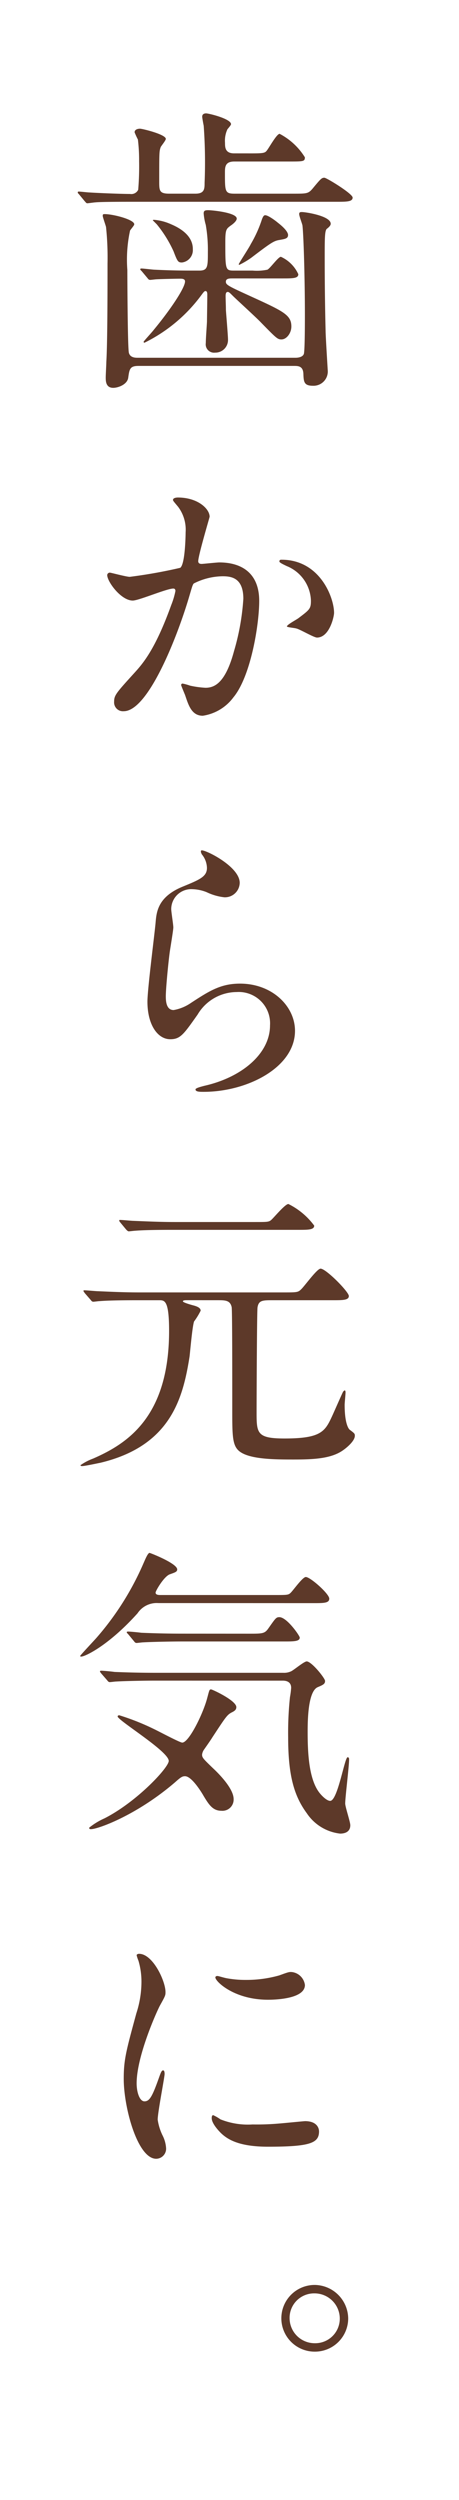 <svg xmlns="http://www.w3.org/2000/svg" width="45" height="245" viewBox="0 0 45 245">
  <g id="グループ_520" data-name="グループ 520" transform="translate(-315 -198)">
    <rect id="長方形_155" data-name="長方形 155" width="45" height="245" transform="translate(315 198)" fill="#fff"/>
    <g id="グループ_516" data-name="グループ 516" transform="translate(-35)">
      <path id="パス_12" data-name="パス 12" d="M298.515,71c1.12,0,1.326-.029,1.5-.265.206-.236.973-1.651,1.267-1.651a6.42,6.42,0,0,1,2.476,2.3c0,.413-.147.413-1.562.413h-5.362c-.914,0-.914.558-.914,1.118,0,1.827,0,2.034.943,2.034h5.745c1.324,0,1.471,0,1.884-.472.825-1,.914-1.091,1.179-1.091.206,0,2.768,1.562,2.768,1.945,0,.413-.587.413-1.589.413H286.792c-2.591,0-3.3.029-3.593.059-.088,0-.678.088-.766.088-.118,0-.147-.088-.265-.206l-.558-.678c-.12-.118-.12-.147-.12-.177a.078.078,0,0,1,.088-.088c.177,0,.914.088,1.061.088.914.059,3.124.147,3.977.147a.747.747,0,0,0,.8-.413,27.768,27.768,0,0,0,.088-2.8,16.747,16.747,0,0,0-.118-2.122,7.548,7.548,0,0,1-.324-.707c0-.265.295-.354.53-.354s2.532.56,2.532,1c0,.147-.44.678-.5.8-.147.413-.147.5-.147,3.417,0,.855.027,1.15.97,1.15h2.594c.884,0,.884-.5.884-1.061a49.618,49.618,0,0,0-.088-5.6c-.032-.147-.147-.766-.147-.884,0-.236.177-.324.383-.324.265,0,2.444.531,2.444,1.061,0,.088-.236.354-.354.5a2.669,2.669,0,0,0-.236,1.326c0,.413,0,1.032.884,1.032Zm4.3,20.03c.558,0,.823-.206.855-.442.088-.531.088-3.181.088-3.8,0-3.387-.12-7.658-.238-8.719-.027-.177-.322-.914-.322-1.12,0-.174.088-.2.265-.2.381,0,2.827.381,2.827,1.147,0,.147-.118.295-.383.5-.206.177-.206,1-.206,2.8,0,2.385.029,4.861.088,7.216,0,.472.206,3.741.206,3.8a1.4,1.4,0,0,1-1.444,1.562c-.882,0-.914-.383-.941-1.179-.032-.766-.531-.766-.914-.766H287.44c-.825,0-.884.295-1,1.149-.088.678-1,1-1.471,1-.737,0-.737-.678-.737-1.032,0-.236.059-1.267.059-1.5.118-1.943.118-7.511.118-9.663a28.856,28.856,0,0,0-.147-3.564c-.029-.147-.324-.97-.324-1.091,0-.177.059-.177.206-.177.8,0,2.886.531,2.886,1,0,.118-.354.5-.413.619a13.439,13.439,0,0,0-.265,3.859c0,.943.03,7.513.147,8.1.118.5.648.5.855.5Zm-15.054-8.484c-.118-.118-.147-.147-.147-.206,0-.029.059-.059.118-.059.206,0,1.12.118,1.3.118,1.825.088,2.8.088,4.389.088.825,0,.825-.413.825-1.825a14.255,14.255,0,0,0-.206-2.653,5.728,5.728,0,0,1-.206-1.118c0-.265.115-.324.442-.324.383,0,2.8.233,2.8.823,0,.236-.354.531-.619.707-.383.295-.5.354-.5,1.533,0,2.857,0,2.857.914,2.857h1.768a5.118,5.118,0,0,0,1.442-.088c.265-.118,1.061-1.265,1.326-1.265a3.438,3.438,0,0,1,1.707,1.707c0,.413-.528.413-1.56.413H296.6c-.295,0-.589.029-.589.324s.206.413,2.269,1.353c3.358,1.535,4.153,1.886,4.153,3.036,0,.648-.472,1.267-.973,1.267-.383,0-.5-.118-2-1.651-.41-.442-2.385-2.24-2.768-2.621-.295-.295-.383-.383-.5-.383s-.206.088-.206.383c0,.413.029.941.029,1.385.029.469.206,2.5.206,2.915a1.237,1.237,0,0,1-1.267,1.265.819.819,0,0,1-.911-.941c0-.442.088-1.533.115-2.093,0-.236.032-2.061.032-2.68,0-.147-.032-.324-.179-.324-.115,0-.233.177-.41.413a15.336,15.336,0,0,1-5.568,4.654.094.094,0,0,1-.089-.088c0-.059.855-.973,1-1.179,1.562-1.884,3.063-4.094,3.063-4.743,0-.265-.324-.265-.442-.265-.413,0-1.766.029-2.356.059-.088,0-.531.059-.619.059-.118,0-.177-.059-.265-.177Zm5.008-2.179a1.215,1.215,0,0,1-1.061,1.326c-.383,0-.442-.088-.825-1.091a12.007,12.007,0,0,0-1.648-2.653l-.383-.383c0-.056.059-.056.118-.056a5.043,5.043,0,0,1,1.677.44C291.564,78.339,292.773,79.076,292.773,80.372Zm9.338-1.356c0,.354-.354.383-.825.472-.56.088-.8.236-2.771,1.739a8.021,8.021,0,0,1-1.177.7c-.059,0-.059-.027-.059-.059,0-.088,1.032-1.648,1.177-1.972a12.084,12.084,0,0,0,1.091-2.417c.118-.324.206-.413.324-.413.324,0,1.15.651,1.208.707C301.315,77.956,302.111,78.575,302.111,79.017Z" transform="translate(76.133 142.031)" fill="#5d3929"/>
      <path id="パス_13" data-name="パス 13" d="M282.665,90.009a.26.26,0,0,1,.265-.236c.088,0,1.619.413,1.943.413a49.231,49.231,0,0,0,4.949-.884c.5-.354.531-3.328.531-3.475a3.73,3.73,0,0,0-.737-2.505c-.442-.531-.5-.587-.5-.678,0-.2.351-.233.469-.233,1.975,0,3.122,1.118,3.122,1.884,0,.059-1.118,3.8-1.118,4.36,0,.177.118.265.324.265.147,0,1.5-.147,1.737-.147,2.211,0,3.918,1.061,3.918,3.77,0,2.328-.825,7.4-2.532,9.456a4.571,4.571,0,0,1-3,1.8c-1.12,0-1.415-1.091-1.739-2.034-.059-.147-.383-.914-.383-.97a.14.14,0,0,1,.147-.15,5.38,5.38,0,0,1,.737.206,9.352,9.352,0,0,0,1.5.206c.857,0,1.945-.413,2.8-3.593a23.383,23.383,0,0,0,.914-5.126c0-2.061-1.179-2.208-2.034-2.208a6.4,6.4,0,0,0-2.827.707c-.118.147-.147.265-.442,1.265-1.179,4.006-4.035,11.254-6.423,11.254a.868.868,0,0,1-.943-.943c0-.619.206-.852,1.975-2.8.8-.884,2.034-2.24,3.623-6.659a7.7,7.7,0,0,0,.413-1.383c0-.088-.029-.238-.206-.238-.646,0-3.387,1.179-3.977,1.179C284.018,92.512,282.665,90.658,282.665,90.009Zm20.561,6.128c-.292,0-1.648-.8-2-.884-.147-.059-.943-.118-.943-.206,0-.177.97-.678,1.149-.825,1.091-.825,1.206-.914,1.206-1.709a3.788,3.788,0,0,0-2.385-3.387c-.236-.118-.707-.324-.707-.442,0-.177.118-.177.206-.177,3.77,0,5.155,3.711,5.155,5.214C304.906,94.074,304.464,96.138,303.226,96.138Z" transform="translate(77.845 164.344)" fill="#5d3929"/>
      <path id="パス_14" data-name="パス 14" d="M293.316,99.679a1.449,1.449,0,0,1-1.5,1.415,5.322,5.322,0,0,1-1.737-.5,4.035,4.035,0,0,0-1.385-.295,1.963,1.963,0,0,0-2.093,1.945c0,.265.206,1.53.206,1.8s-.292,2-.351,2.414c-.147,1.091-.386,3.6-.386,4.333,0,.442.032,1.353.766,1.353a4.3,4.3,0,0,0,1.709-.707c1.8-1.176,2.916-1.884,4.8-1.884,3.151,0,5.391,2.211,5.391,4.625,0,3.593-4.684,5.981-8.955,5.981-.383,0-.8,0-.8-.238,0-.145.648-.292.855-.351,3.682-.825,6.45-3.151,6.45-5.922a3.072,3.072,0,0,0-3.269-3.269,4.469,4.469,0,0,0-3.829,2.208c-1.356,1.916-1.68,2.417-2.68,2.417-1.238,0-2.24-1.415-2.24-3.684,0-1.235.707-6.656.8-7.747.088-1.029.206-2.532,2.68-3.534,1.651-.678,2.355-.973,2.355-1.825a2.177,2.177,0,0,0-.5-1.326c-.059-.118-.147-.295-.059-.383C289.749,96.322,293.316,98.031,293.316,99.679Z" transform="translate(80.186 184.841)" fill="#5d3929"/>
      <path id="パス_15" data-name="パス 15" d="M292.144,120.026c-.295,0-.5,0-.5.115s.855.354,1.091.413c.413.12.648.265.648.5a6.848,6.848,0,0,1-.648,1.061c-.177.531-.383,2.977-.442,3.446-.648,4.094-1.857,8.749-8.749,10.4-.177.029-1.5.324-1.8.324-.059,0-.147-.029-.147-.088a5.323,5.323,0,0,1,1.238-.648c3.3-1.444,7.452-4.035,7.452-12.519,0-3-.44-3-.97-3h-2.122c-.678,0-2.68,0-3.711.088-.118,0-.531.059-.619.059-.118,0-.177-.059-.265-.177l-.589-.678c-.088-.147-.118-.147-.118-.206s.029-.059.118-.059c.206,0,1.12.088,1.3.088,1.356.059,2.653.118,4.036.118h14.17c1.267,0,1.415,0,1.707-.295.327-.295,1.562-2.034,1.916-2.034.531,0,2.771,2.27,2.771,2.682s-.59.413-1.562.413h-5.892c-1,0-1.385,0-1.5.707-.059.472-.091,9.071-.091,10.22,0,2.093,0,2.623,2.741,2.623,3.623,0,3.977-.707,4.684-2.24.177-.383,1-2.267,1.061-2.355.059-.059.115-.118.147-.118.088,0,.088.147.088.206,0,.174-.088,1.032-.088,1.206,0,1.68.322,2.3.5,2.446.472.354.5.383.5.589,0,.5-.766,1.147-1.147,1.412-1.149.825-2.857.914-4.831.914-1.8,0-4.36,0-5.362-.823-.678-.562-.678-1.535-.678-4.067,0-3.711,0-9.78-.059-10.046-.147-.675-.648-.675-1.353-.675Zm6.568-7.661c1.208,0,1.356,0,1.592-.206.265-.233,1.356-1.56,1.68-1.56a7.006,7.006,0,0,1,2.532,2.12c0,.413-.59.413-1.562.413H290.7c-.678,0-2.709,0-3.741.088-.088,0-.531.059-.619.059s-.147-.059-.265-.177l-.56-.678c-.115-.147-.115-.147-.115-.206s.03-.059.088-.059c.206,0,1.118.091,1.294.091,1.356.056,2.682.115,4.036.115Z" transform="translate(76.29 205.392)" fill="#5d3929"/>
      <path id="パス_16" data-name="パス 16" d="M289.246,129.439a2.25,2.25,0,0,0-2.034,1c-2.857,3.181-5.156,4.242-5.509,4.242-.059,0-.118,0-.118-.059s1.356-1.5,1.592-1.768a27.934,27.934,0,0,0,4.625-7.334c.147-.324.413-1,.589-1,.059,0,2.709,1.029,2.709,1.621,0,.233-.206.292-.707.472-.56.174-1.412,1.619-1.412,1.8,0,.236.324.236.472.236h11.163c1.238,0,1.385,0,1.592-.206.236-.206,1.177-1.56,1.5-1.56.442,0,2.3,1.648,2.3,2.12,0,.442-.531.442-1.592.442Zm6.185,20.354c-.852,0-1.235-.617-1.736-1.442-.147-.265-1.15-1.945-1.827-1.945-.265,0-.413.088-.973.59-3.77,3.24-7.57,4.6-8.248,4.6-.089,0-.177,0-.177-.147a6.691,6.691,0,0,1,1.5-.914c3.181-1.621,6.3-4.979,6.3-5.627,0-.941-5.011-3.977-5.011-4.36,0-.088.118-.118.15-.118a23.447,23.447,0,0,1,3.417,1.356c.442.206,2.532,1.326,2.768,1.326.648,0,2.034-2.8,2.446-4.36.206-.766.206-.855.381-.855.118,0,2.476,1.091,2.476,1.737,0,.265-.177.386-.472.53-.442.236-.589.472-1.886,2.446-.118.206-.7,1.032-.823,1.208a1.083,1.083,0,0,0-.177.469c0,.3.115.413,1.059,1.326.413.383,2.034,1.945,2.034,3.033A1.1,1.1,0,0,1,295.43,149.793Zm-6.6-12.755c-.678,0-2.682.029-3.714.088-.115,0-.528.059-.616.059-.118,0-.177-.059-.265-.177l-.59-.678c-.088-.118-.118-.145-.118-.206,0-.029.029-.059.118-.059.206,0,1.12.088,1.3.12,1.353.057,2.65.086,4.036.086H301.5a1.591,1.591,0,0,0,.766-.147c.265-.118,1.267-.97,1.53-.97.472,0,1.8,1.648,1.8,1.913,0,.295-.177.383-.737.619-.943.442-.97,3.269-.97,4.389,0,2.034.115,4.654,1.177,5.981.236.295.707.766,1.032.766.737,0,1.415-4.274,1.707-4.274.147,0,.147.147.147.206,0,.707-.381,3.714-.381,4.33,0,.324.5,1.8.5,2.122,0,.678-.56.825-1,.825a4.545,4.545,0,0,1-3.269-2c-1.235-1.678-1.825-3.682-1.825-7.423a33.21,33.21,0,0,1,.177-3.947,8.588,8.588,0,0,0,.118-.914c0-.442-.265-.707-.825-.707Zm9.309-4.6c1.3,0,1.53,0,1.884-.5.707-1,.766-1.12,1.091-1.12.737,0,2,1.827,2,2,0,.383-.589.383-1.562.383h-10.1c-.648,0-2.68.029-3.711.088-.088,0-.531.059-.619.059-.118,0-.177-.059-.265-.177l-.56-.678c-.115-.118-.147-.147-.147-.206,0-.029.059-.059.118-.059.206,0,1.12.088,1.3.118,1.356.059,2.68.088,4.036.088Z" transform="translate(76.273 225.662)" fill="#5d3929"/>
      <path id="パス_17" data-name="パス 17" d="M285.358,154.978c.5,0,.766-.472,1.415-2.3.177-.5.263-.737.413-.737s.147.295.147.356c0,.322-.678,3.77-.678,4.475a5.254,5.254,0,0,0,.472,1.533,3.178,3.178,0,0,1,.354,1.3.987.987,0,0,1-.973,1c-1.827,0-3.183-5.006-3.183-7.835,0-1.884.236-2.739,1.238-6.42a10.007,10.007,0,0,0,.5-3.065,7.2,7.2,0,0,0-.295-2.09,3.731,3.731,0,0,1-.177-.53c0-.088.118-.147.236-.147,1.356,0,2.594,2.68,2.594,3.741,0,.324,0,.354-.56,1.356-.324.619-2.27,4.949-2.27,7.6C284.591,154.094,284.886,154.978,285.358,154.978Zm17.115,2.945c0,1.149-.884,1.5-5.008,1.5-2.886,0-3.977-.737-4.6-1.326-.147-.147-.914-.914-.914-1.474,0-.059,0-.292.147-.292a4.506,4.506,0,0,1,.71.41,7.237,7.237,0,0,0,3.151.5,24.536,24.536,0,0,0,2.562-.088c.413-.029,2.476-.236,2.591-.236C302.236,156.921,302.472,157.57,302.472,157.923Zm-1.383-14.347c0,1.444-3.272,1.444-3.625,1.444-3.328,0-5.156-1.8-5.156-2.181,0-.056.032-.147.206-.147.091,0,.442.118.825.206a10.088,10.088,0,0,0,2,.179,11.772,11.772,0,0,0,3.24-.445c.884-.322.973-.354,1.267-.322A1.467,1.467,0,0,1,301.09,143.577Z" transform="translate(78.805 248.953)" fill="#5d3929"/>
      <path id="パス_18" data-name="パス 18" d="M296.162,157.026a3.263,3.263,0,0,1-3.3,3.24,3.269,3.269,0,0,1,.029-6.538A3.324,3.324,0,0,1,296.162,157.026Zm-5.745-.03a2.463,2.463,0,0,0,2.473,2.444,2.406,2.406,0,0,0,2.446-2.385,2.476,2.476,0,0,0-2.505-2.5A2.4,2.4,0,0,0,290.417,157Z" transform="translate(87.975 268.194)" fill="#5d3929"/>
    </g>
  </g>
</svg>
